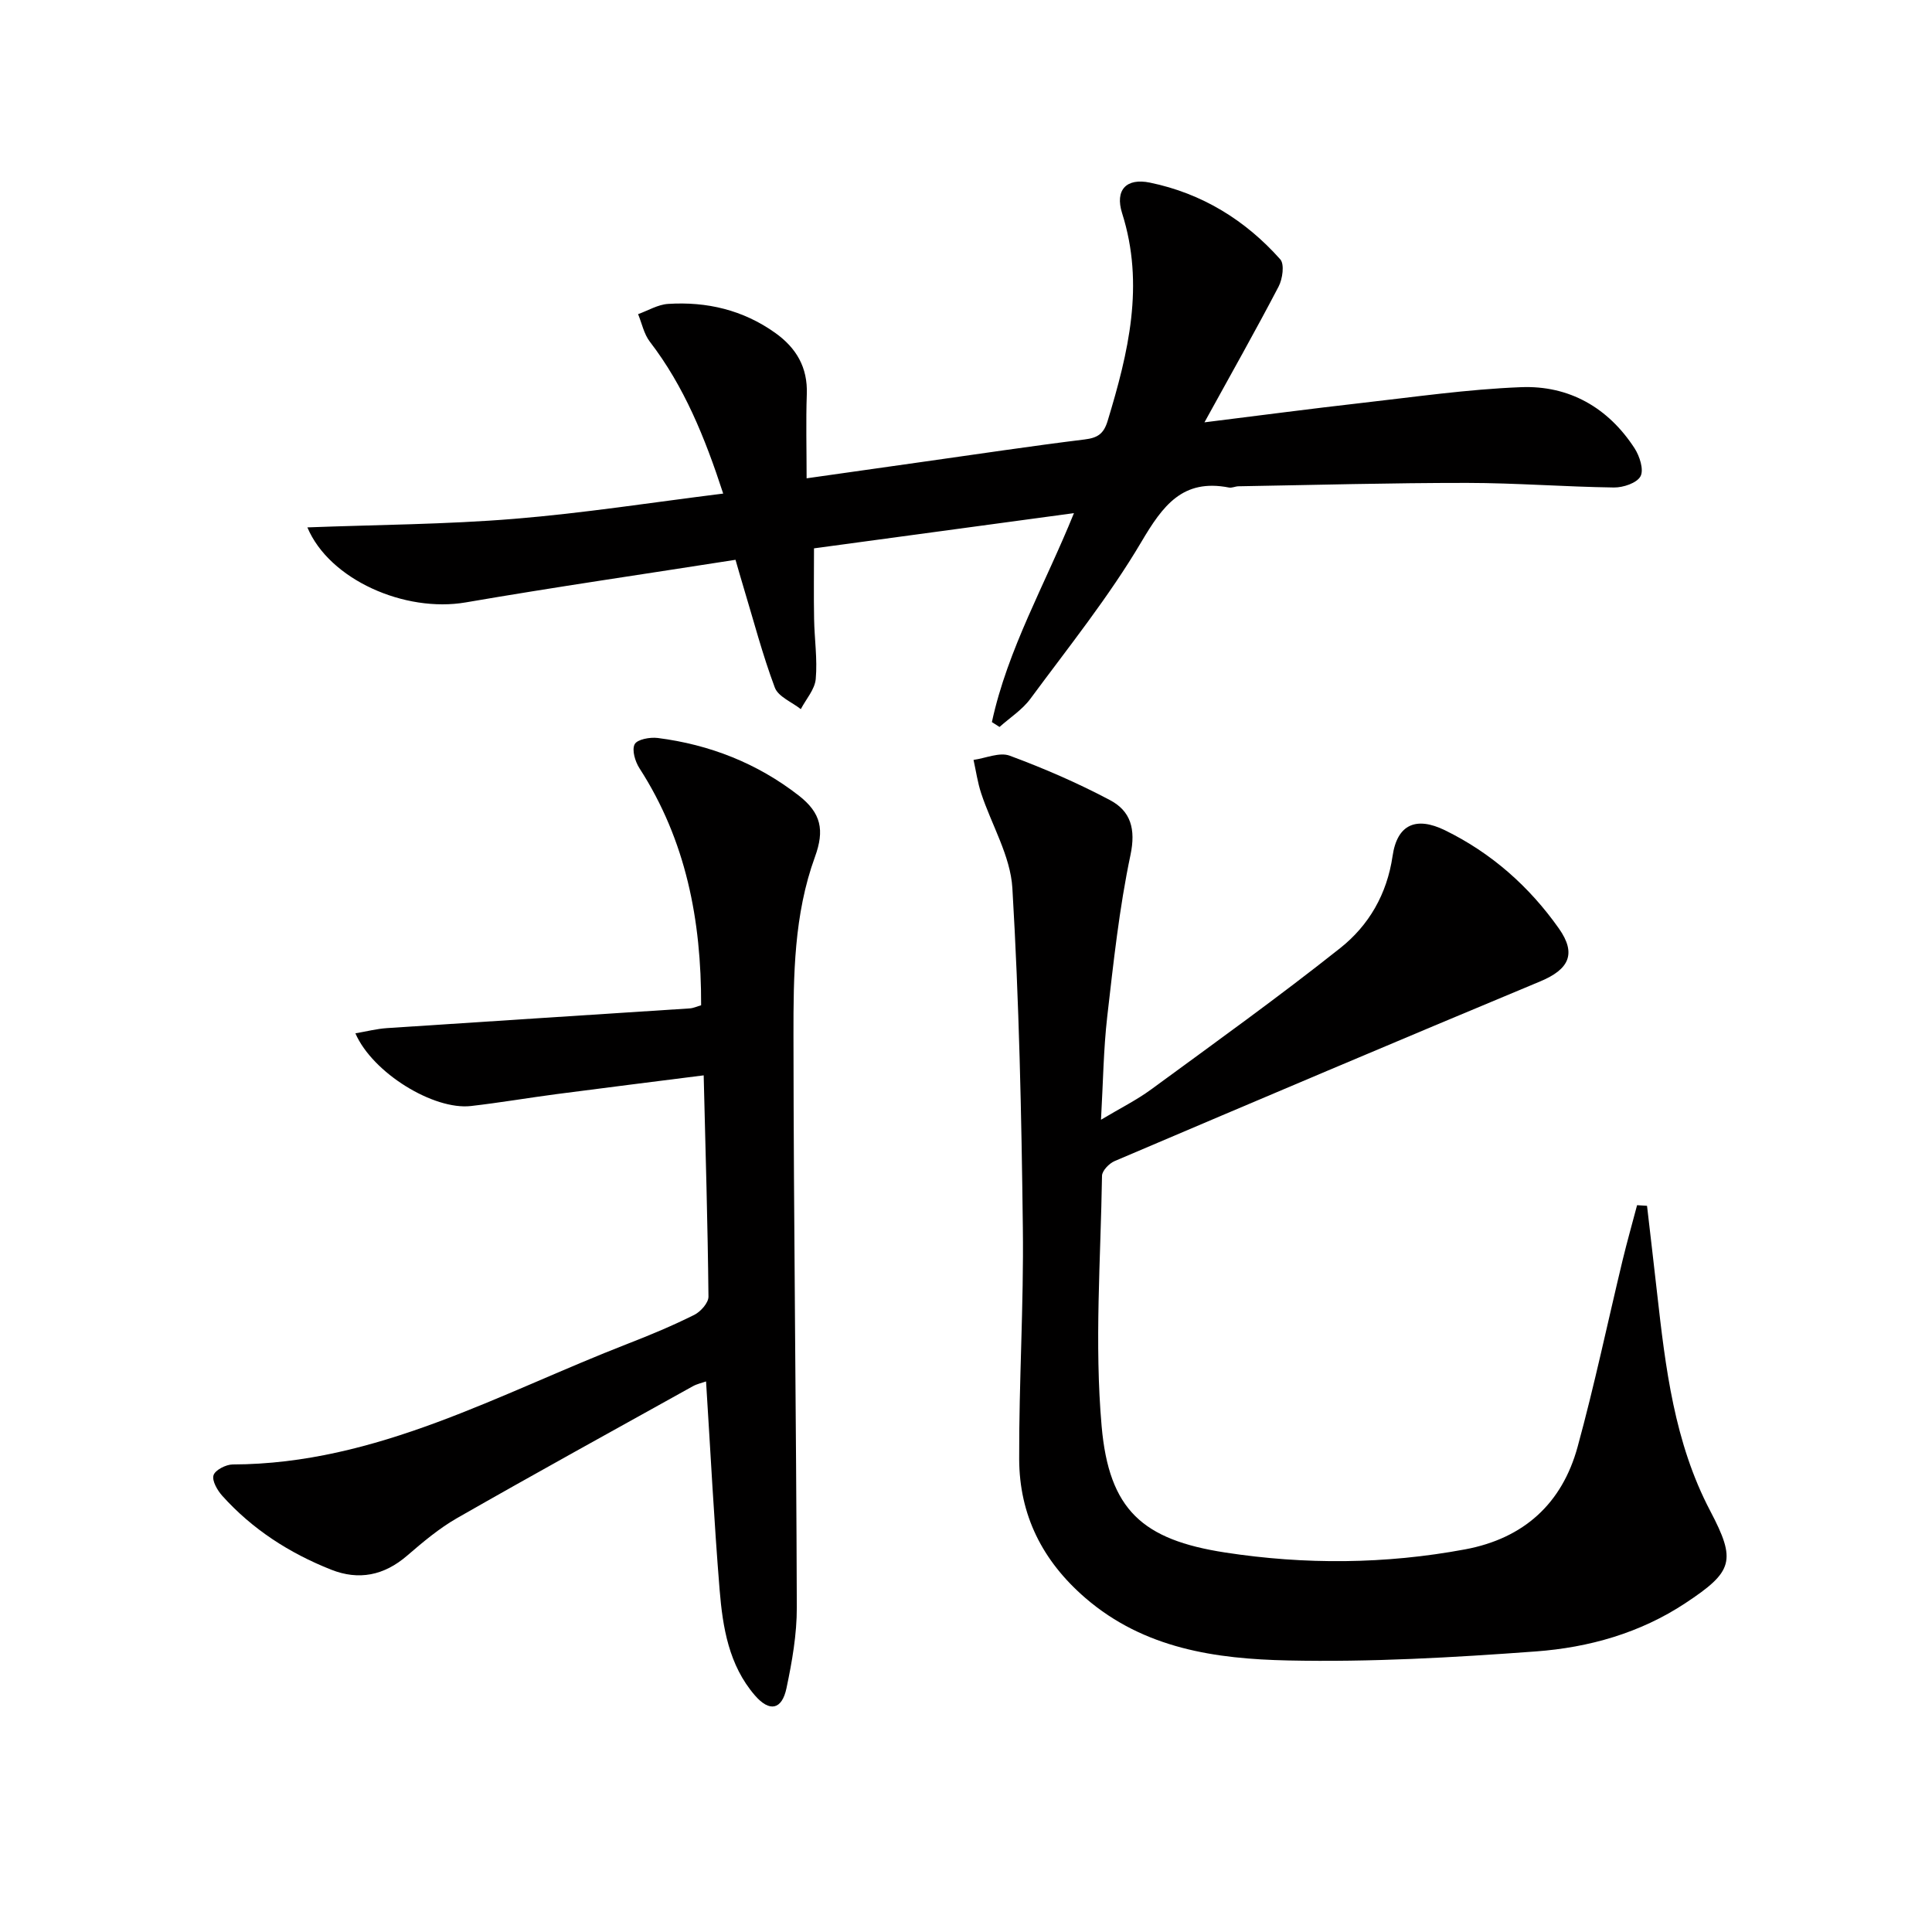 <svg enable-background="new 0 0 400 400" viewBox="0 0 400 400" xmlns="http://www.w3.org/2000/svg"><g fill="#010000"><path d="m341 249.65c.69 5.99 1.4 11.98 2.07 17.97 1.75 15.53 3.57 31.03 11.01 45.19 5.43 10.33 4.77 12.55-5.12 19.09-9.4 6.22-20.02 9.2-30.97 10.01-17.06 1.26-34.22 2.24-51.31 1.87-14.92-.32-29.76-2.41-41.96-12.93-8.93-7.71-13.67-17.21-13.71-28.75-.06-15.97.96-31.94.76-47.9-.28-23.46-.78-46.93-2.17-70.34-.4-6.65-4.31-13.08-6.47-19.65-.73-2.22-1.06-4.58-1.57-6.88 2.51-.35 5.37-1.65 7.47-.88 7.1 2.63 14.1 5.66 20.79 9.21 4.27 2.26 5.37 5.97 4.23 11.37-2.32 11.01-3.52 22.26-4.81 33.46-.77 6.73-.85 13.54-1.29 21.34 3.99-2.39 7.38-4.07 10.39-6.28 13.14-9.63 26.38-19.13 39.14-29.26 5.91-4.69 9.68-11.14 10.84-19.07.95-6.53 4.85-8.25 10.85-5.32 9.61 4.7 17.44 11.63 23.58 20.33 3.7 5.25 2.1 8.47-3.87 10.96-29.43 12.26-58.78 24.71-88.11 37.2-1.13.48-2.59 1.99-2.61 3.04-.27 17.29-1.59 34.69-.08 51.84 1.53 17.35 8.46 23.52 25.57 26.16 16.51 2.54 33.16 2.43 49.68-.65 12.17-2.27 20.09-9.49 23.3-21.24 3.5-12.78 6.22-25.77 9.32-38.66.92-3.8 1.99-7.57 2.99-11.36.68.04 1.37.08 2.06.13z"/><path d="m205.36 149.5c3.26-15.09 11.05-28.57 16.99-43.26-18.21 2.47-35.77 4.84-53.82 7.29 0 4.8-.07 9.71.02 14.62.07 4.15.71 8.33.34 12.43-.19 2.16-2.01 4.17-3.09 6.24-1.85-1.47-4.67-2.57-5.38-4.46-2.55-6.81-4.4-13.89-6.51-20.87-.52-1.72-1.01-3.44-1.63-5.59-18.82 2.95-37.38 5.64-55.85 8.82-12.6 2.17-28.24-4.69-32.79-15.53 14.42-.55 28.66-.61 42.82-1.77 14.35-1.17 28.62-3.41 43.27-5.23-3.81-11.68-8.1-22.22-15.19-31.45-1.22-1.59-1.64-3.78-2.43-5.7 2.07-.74 4.11-1.99 6.22-2.12 8.01-.51 15.52 1.26 22.17 6 4.36 3.11 6.74 7.13 6.54 12.68-.2 5.63-.04 11.27-.04 17.43 8.49-1.2 16.48-2.34 24.47-3.47 11.02-1.55 22.02-3.21 33.06-4.57 2.69-.33 3.97-1.12 4.8-3.86 4.29-14.13 7.69-28.18 2.99-42.99-1.52-4.81.87-7.34 5.76-6.33 10.73 2.21 19.75 7.74 26.99 15.89.9 1.02.47 4.06-.35 5.63-4.75 9.09-9.8 18.03-15.35 28.11 11.7-1.45 22.01-2.82 32.35-3.99 11.06-1.25 22.11-2.86 33.2-3.29 9.92-.39 18.02 4.21 23.5 12.65 1.05 1.62 1.96 4.45 1.23 5.8-.75 1.4-3.6 2.35-5.51 2.32-10.14-.14-20.28-.94-30.41-.95-15.77-.01-31.55.43-47.32.7-.66.01-1.35.38-1.96.26-9.6-1.88-13.7 3.74-18.14 11.25-6.73 11.39-15.11 21.82-22.99 32.5-1.68 2.27-4.23 3.9-6.38 5.82-.52-.32-1.05-.66-1.58-1.01z"/><path d="m145.69 222.64c-10.71 1.36-20.57 2.59-30.43 3.88-5.93.78-11.82 1.79-17.76 2.47-7.67.88-20.33-6.8-23.92-15.05 2.33-.4 4.42-.94 6.53-1.08 20.89-1.39 41.79-2.71 62.68-4.08.79-.05 1.55-.42 2.37-.65.05-17.6-3.13-34.14-12.76-49.06-.9-1.39-1.62-3.79-1-4.98.53-1.02 3.18-1.5 4.77-1.3 10.76 1.37 20.6 5.23 29.18 11.9 4.7 3.65 5.38 7.21 3.38 12.71-4.36 11.96-4.46 24.52-4.45 36.94.03 39.48.58 78.95.69 118.43.02 5.59-.98 11.26-2.14 16.76-.95 4.49-3.52 4.98-6.54 1.48-5.39-6.24-6.66-14.06-7.3-21.85-1.16-14.24-1.88-28.52-2.81-43.15-.8.29-1.87.51-2.78 1.02-16.28 9.05-32.59 18.03-48.76 27.27-3.72 2.13-7.09 4.97-10.36 7.79-4.76 4.1-9.99 5.17-15.75 2.88-8.62-3.42-16.29-8.35-22.52-15.29-1.02-1.14-2.16-3.12-1.8-4.25.34-1.08 2.57-2.22 3.96-2.23 29.83-.08 55.2-14.67 81.87-25.02 4.64-1.8 9.25-3.73 13.7-5.95 1.32-.66 2.95-2.49 2.94-3.77-.15-14.96-.6-29.92-.99-45.82z"/></g></svg>